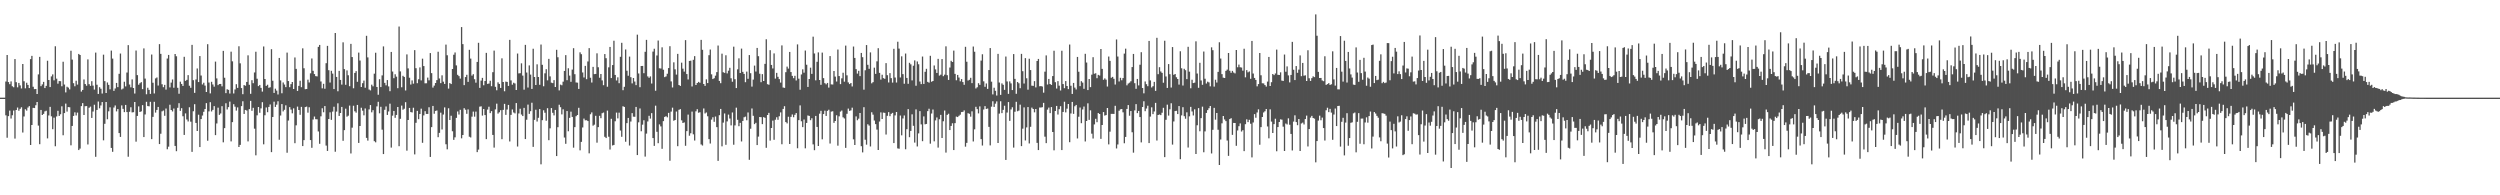 <svg xmlns="http://www.w3.org/2000/svg" width="1920" height="150"><path fill="#4f4f4f" d="M0 75.018h1v1H0zM1 75.018h1v1H1zM2 75.018h1v1H2zM3 75.018h1v1H3zM4 62.599h1v25.965H4zM5 42.236h1v63.566H5zM6 63.036h1v26.141H6zM7 64.675h1v20.272H7zM8 62.533h1v28.521H8zM9 66.27h1v22.277H9zM10 67.021h1v17.871H10zM11 45.344h1v61.087H11zM12 63.126h1v21.378H12zM13 67.09h1v15.512H13zM14 63.709h1v21.36H14zM15 65.582h1v17.974H15zM16 67.916h1v14.486H16zM17 49.159h1v52.63H17zM18 62.418h1v27.02H18zM19 67.857h1v16.043H19zM20 63.56h1v21.371H20zM21 65.208h1v17.386H21zM22 67.639h1v13.896H22zM23 45.438h1v65.924H23zM24 42.913h1v53.087H24zM25 66.623h1v16.219H25zM26 68.433h1v14.559H26zM27 68.34h1v12.525H27zM28 72.212h1v6.109H28zM29 57.156h1v39.309H29zM30 43.689h1v67.036H30zM31 66.129h1v18.309H31zM32 64.831h1v23.481H32zM33 62.881h1v24.589H33zM34 67.646h1v17.908H34zM35 65.948h1v19.096H35zM36 46.644h1v59.632H36zM37 61.455h1v27.205H37zM38 66.879h1v15.205H38zM39 58.656h1v30.707H39zM40 57.127h1v42.108H40zM41 61.7h1v28.675H41zM42 35.543h1v76.791H42zM43 60.427h1v29.004H43zM44 64.279h1v20.799H44zM45 62.251h1v26.782H45zM46 62.345h1v25.413H46zM47 66.25h1v15.434H47zM48 47.436h1v56.443H48zM49 64.909h1v21.93H49zM50 70.983h1v8.576H50zM51 66.63h1v19.089H51zM52 67.257h1v14.971H52zM53 68.66h1v13.735H53zM54 38.951h1v72.655H54zM55 45.756h1v50.954H55zM56 63.888h1v25.159H56zM57 66.241h1v20.014H57zM58 62.02h1v26.67H58zM59 64.993h1v21.497H59zM60 41.421h1v73.816H60zM61 42.233h1v71.888H61zM62 70.347h1v11.147H62zM63 69.061h1v10.156H63zM64 61.054h1v27.246H64zM65 64.581h1v16.956H65zM66 65.824h1v15.624H66zM67 45.618h1v65.322H67zM68 64.652h1v18.1H68zM69 65.959h1v15.926H69zM70 62.352h1v28.238H70zM71 65.751h1v19.902H71zM72 68.827h1v11.614H72zM73 40.416h1v80.002H73zM74 65.094h1v19.345H74zM75 72.13h1v5.873H75zM76 66.98h1v16.214H76zM77 68.14h1v12.838H77zM78 71.855h1v6.516H78zM79 41.995h1v65.761H79zM80 62.315h1v32.744H80zM81 71.427h1v6.926H81zM82 63.343h1v28.258H82zM83 65.165h1v20.316H83zM84 68.582h1v13.868H84zM85 38.844h1v74.749H85zM86 44.994h1v71.6H86zM87 69.761h1v12.847H87zM88 67.964h1v13.058H88zM89 63.696h1v21.879H89zM90 66.93h1v16.819H90zM91 56.669h1v45.535H91zM92 41.132h1v64.031H92zM93 68.715h1v12.227H93zM94 67.999h1v15.621H94zM95 62.757h1v23.358H95zM96 66.367h1v14.234H96zM97 55.703h1v30.341H97zM98 34.678h1v85.708H98zM99 64.927h1v20.911H99zM100 67.069h1v15.292H100zM101 60.97h1v25.335H101zM102 67.598h1v18.567H102zM103 71.846h1v6.489H103zM104 38.784h1v70.034H104zM105 57.687h1v31.332H105zM106 65.094h1v16.642H106zM107 63.876h1v22.131H107zM108 63.071h1v22.456H108zM109 68.449h1v12.314H109zM110 37.15h1v68.121H110zM111 60.377h1v27.542H111zM112 72.416h1v5.772H112zM113 67.376h1v14.106H113zM114 69.024h1v12.621H114zM115 72.068h1v6.127H115zM116 41.908h1v64.946H116zM117 63.554h1v26.212H117zM118 71.796h1v6.377H118zM119 60.191h1v26.308H119zM120 59.502h1v24.948H120zM121 65.712h1v16.434H121zM122 33.886h1v76.736H122zM123 41.357h1v61.334H123zM124 64.716h1v20.806H124zM125 66.975h1v17.935H125zM126 65.172h1v23.738H126zM127 68.811h1v14.548H127zM128 44.959h1v69.698H128zM129 42.204h1v70.453H129zM130 67.142h1v13.31H130zM131 63.462h1v21.016H131zM132 61.011h1v24.582H132zM133 67.387h1v15.949H133zM134 41.455h1v70.604H134zM135 43.233h1v72.907H135zM136 67.419h1v15.383H136zM137 71.967h1v7.308H137zM138 62.711h1v22.44H138zM139 64.451h1v18.666H139zM140 65.998h1v23.303H140zM141 43.641h1v59.979H141zM142 62.121h1v24.948H142zM143 61.345h1v30.412H143zM144 57.685h1v35.621H144zM145 65.854h1v16.548H145zM146 67.433h1v25.988H146zM147 34.463h1v82.184H147zM148 61.617h1v23.825H148zM149 71.324h1v8.718H149zM150 61.02h1v33.41H150zM151 52.579h1v48.029H151zM152 63.05h1v25.04H152zM153 43.073h1v69.897H153zM154 57.994h1v33.429H154zM155 64.854h1v23.877H155zM156 63.565h1v22.307H156zM157 65.726h1v18.004H157zM158 70.667h1v8.531H158zM159 33.934h1v74.152H159zM160 63.368h1v22.204H160zM161 71.711h1v6.761H161zM162 62.812h1v22.795H162zM163 64.893h1v19.485H163zM164 66.557h1v14.935H164zM165 47.292h1v56.512H165zM166 60.217h1v34.587H166zM167 65.366h1v17.32H167zM168 64.52h1v23.701H168zM169 64.478h1v22.646H169zM170 66.293h1v15.244H170zM171 39.091h1v70.245H171zM172 59.704h1v38.716H172zM173 71.51h1v7.778H173zM174 68.559h1v15.502H174zM175 69.033h1v13.243H175zM176 71.812h1v6.235H176zM177 39.686h1v68.894H177zM178 47.102h1v46.72H178zM179 71.796h1v8.228H179zM180 68.699h1v13.241H180zM181 64.668h1v20.254H181zM182 67.458h1v15.024H182zM183 35.527h1v77.356H183zM184 48.649h1v62.612H184zM185 67.621h1v13.866H185zM186 72.352h1v5.427H186zM187 65.353h1v22.138H187zM188 65.865h1v18.54H188zM189 62.945h1v21.955H189zM190 42.494h1v66.107H190zM191 65.133h1v18.702H191zM192 72.061h1v5.388H192zM193 61.608h1v23.486H193zM194 63.881h1v18.913H194zM195 55.664h1v43.168H195zM196 39.729h1v79.556H196zM197 60.457h1v28.121H197zM198 66.131h1v16.061H198zM199 65.252h1v21.353H199zM200 67.467h1v15.772H200zM201 70.354h1v8.135H201zM202 35.69h1v75.168H202zM203 60.656h1v27.846H203zM204 65.943h1v16.603H204zM205 65.076h1v21.085H205zM206 67.413h1v14.713H206zM207 67.037h1v13.195H207zM208 37.791h1v79.055H208zM209 61.995h1v27.874H209zM210 71.384h1v6.677H210zM211 68.122h1v14.017H211zM212 69.562h1v10.799H212zM213 72.54h1v5.207H213zM214 44.472h1v62.845H214zM215 61.736h1v27.013H215zM216 71.649h1v8.297H216zM217 63.338h1v22.209H217zM218 64.922h1v19.4H218zM219 66.893h1v14.024H219zM220 40.375h1v76.931H220zM221 62.244h1v30.33H221zM222 66.966h1v15.31H222zM223 64.629h1v19.547H223zM224 62.997h1v24.04H224zM225 68.335h1v14.846H225zM226 44.112h1v65.873H226zM227 52.888h1v43.349H227zM228 69.818h1v12.046H228zM229 65.964h1v18.537H229zM230 62.029h1v26.132H230zM231 66.982h1v15.09H231zM232 37.111h1v75.09H232zM233 52.435h1v55.2H233zM234 68.484h1v13.733H234zM235 68.342h1v13.534H235zM236 61.176h1v25.354H236zM237 63.309h1v19.057H237zM238 56.326h1v51.25H238zM239 44.893h1v68.636H239zM240 54.353h1v37.464H240zM241 56.902h1v32.575H241zM242 58.486h1v33.053H242zM243 58.651h1v32.985H243zM244 36.017h1v64.971H244zM245 34.502h1v75.921H245zM246 62.549h1v26.809H246zM247 67.854h1v15.303H247zM248 64.348h1v21.877H248zM249 68.17h1v13.314H249zM250 48.548h1v63.248H250zM251 35.204h1v80.726H251zM252 53.904h1v37.478H252zM253 63.38h1v22.895H253zM254 54.371h1v37.674H254zM255 56.536h1v29.194H255zM256 68.397h1v13.55H256zM257 25.349h1v91.197H257zM258 59.081h1v26.638H258zM259 70.093h1v9.277H259zM260 54.417h1v34.628H260zM261 61.414h1v25.383H261zM262 64.993h1v17.148H262zM263 32.52h1v75.63H263zM264 53.103h1v46.841H264zM265 65.131h1v18.315H265zM266 54.087h1v35.507H266zM267 57.793h1v31.03H267zM268 66.225h1v14.871H268zM269 33.689h1v84.163H269zM270 43.806h1v54.264H270zM271 67.783h1v13.433H271zM272 56.005h1v29.473H272zM273 54.623h1v31.881H273zM274 62.837h1v17.775H274zM275 40.418h1v69.332H275zM276 46.477h1v50.288H276zM277 66.792h1v15.937H277zM278 63.872h1v21.108H278zM279 61.901h1v26.695H279zM280 67.397h1v15.928H280zM281 27.516h1v78.354H281zM282 44.057h1v63.903H282zM283 68.745h1v15.283H283zM284 69.415h1v11.3H284zM285 65.044h1v21.236H285zM286 66.314h1v18.297H286zM287 56.598h1v51.868H287zM288 40.475h1v68.86H288zM289 66.836h1v14.88H289zM290 72.743h1v5.457H290zM291 60.809h1v26.219H291zM292 66.852h1v15.196H292zM293 57.903h1v41.66H293zM294 35.625h1v82.705H294zM295 63.663h1v20.659H295zM296 65.547h1v16.23H296zM297 61.512h1v26.761H297zM298 66.339h1v19.254H298zM299 70.024h1v9.579H299zM300 39.876h1v73.504H300zM301 54.932h1v33.912H301zM302 60.068h1v25.154H302zM303 57.019h1v33.447H303zM304 58.884h1v29.398H304zM305 67.76h1v14.429H305zM306 20.384h1v91.886H306zM307 54.852h1v36.372H307zM308 67.037h1v14.056H308zM309 58.221h1v26.036H309zM310 59.081h1v24.44H310zM311 69.486h1v9.025H311zM312 41.801h1v73.914H312zM313 52.522h1v39.631H313zM314 59.724h1v23.177H314zM315 64.902h1v21.176H315zM316 61.743h1v24.626H316zM317 64.249h1v18.476H317zM318 38.482h1v80.117H318zM319 52.368h1v41.95H319zM320 63.874h1v21.291H320zM321 60.878h1v30.689H321zM322 51.785h1v35.763H322zM323 61.771h1v21.701H323zM324 45.062h1v64.617H324zM325 50.729h1v37.88H325zM326 64.005h1v21.382H326zM327 63.927h1v23.555H327zM328 59.601h1v27.922H328zM329 61.693h1v20.712H329zM330 40.736h1v79.783H330zM331 56.181h1v41.442H331zM332 67.271h1v14.108H332zM333 65.76h1v21.575H333zM334 63.732h1v21.458H334zM335 61.555h1v23.303H335zM336 39.743h1v65.637H336zM337 60.285h1v41.747H337zM338 63.835h1v22.687H338zM339 57.868h1v41.547H339zM340 62.707h1v25.258H340zM341 64.458h1v18.048H341zM342 34.259h1v76.516H342zM343 42.462h1v72.248H343zM344 68.056h1v15.106H344zM345 63.778h1v28.402H345zM346 64.556h1v24.351H346zM347 52.982h1v47.844H347zM348 42.018h1v65.379H348zM349 40.306h1v65.18H349zM350 50.212h1v40.316H350zM351 57.433h1v28.187H351zM352 58.461h1v29.487H352zM353 60.386h1v23.937H353zM354 20.787h1v85.443H354zM355 33.904h1v69.778H355zM356 65.387h1v17.732H356zM357 59.166h1v25.109H357zM358 57.424h1v29.972H358zM359 62.872h1v21.142H359zM360 38.253h1v66.757H360zM361 45.03h1v60.556H361zM362 58.06h1v31.552H362zM363 56.964h1v28.768H363zM364 60.805h1v28.789H364zM365 63.487h1v22.238H365zM366 47.562h1v69.295H366zM367 32.888h1v82.019H367zM368 67.486h1v14.456H368zM369 61.917h1v19.739H369zM370 59.821h1v28.959H370zM371 65.474h1v18.263H371zM372 62.217h1v26.173H372zM373 40.627h1v66.219H373zM374 64.391h1v19.778H374zM375 64.135h1v17.812H375zM376 62.011h1v24.868H376zM377 66.193h1v19.142H377zM378 55.424h1v48.219H378zM379 38.844h1v74.509H379zM380 66.669h1v17.324H380zM381 69.347h1v10.252H381zM382 63.226h1v24.022H382zM383 64.437h1v21.806H383zM384 67.532h1v17.095H384zM385 44.82h1v62.081H385zM386 62.965h1v21.435H386zM387 70.093h1v9.666H387zM388 62.663h1v25.569H388zM389 62.926h1v21.181H389zM390 65.996h1v14.614H390zM391 30.636h1v78.027H391zM392 61.732h1v26.466H392zM393 65.025h1v19.062H393zM394 63.556h1v22.818H394zM395 64.101h1v22.998H395zM396 69.125h1v10.027H396zM397 41.116h1v71.403H397zM398 56.348h1v30.817H398zM399 56.223h1v27.265H399zM400 48.653h1v39.313H400zM401 58.086h1v31.044H401zM402 68.843h1v14.015H402zM403 34.472h1v72.318H403zM404 55.726h1v36.244H404zM405 67.229h1v13.12H405zM406 50.208h1v37.249H406zM407 57.287h1v28.121H407zM408 68.289h1v10.629H408zM409 37.411h1v75.36H409zM410 59.134h1v32.902H410zM411 65.277h1v19.004H411zM412 49.432h1v43.907H412zM413 59.157h1v31.302H413zM414 65.149h1v18.624H414zM415 34.188h1v92.001H415zM416 49.782h1v42.511H416zM417 66.261h1v18.428H417zM418 56.312h1v30.256H418zM419 53.126h1v39.606H419zM420 61.704h1v21.414H420zM421 45.22h1v62.472H421zM422 58.69h1v39.874H422zM423 63.467h1v19.526H423zM424 63.824h1v22.813H424zM425 61.562h1v27.052H425zM426 66.817h1v17.633H426zM427 38.255h1v81.605H427zM428 43.991h1v53.717H428zM429 69.408h1v11.041H429zM430 64.977h1v17.333H430zM431 65.497h1v22.387H431zM432 62.707h1v21.268H432zM433 54.472h1v51.179H433zM434 42.35h1v68.089H434zM435 61.572h1v23.751H435zM436 52.437h1v48.393H436zM437 58.063h1v32.454H437zM438 62.828h1v22.907H438zM439 53.467h1v36.319H439zM440 37.033h1v76.393H440zM441 57.001h1v40.613H441zM442 63.354h1v25.896H442zM443 63.469h1v24.875H443zM444 68.287h1v14.507H444zM445 40.176h1v75.276H445zM446 41.608h1v67.37H446zM447 55.662h1v42.243H447zM448 59.516h1v31.552H448zM449 50.565h1v41.854H449zM450 60.809h1v31.518H450zM451 47.209h1v45.77H451zM452 36.976h1v80.781H452zM453 59.679h1v28.091H453zM454 63.389h1v22.943H454zM455 51.352h1v45.143H455zM456 56.932h1v38.81H456zM457 56.79h1v32.122H457zM458 40.968h1v68.606H458zM459 51.652h1v45.994H459zM460 59.711h1v29.217H460zM461 56.822h1v33.944H461zM462 61.723h1v25.216H462zM463 65.414h1v21.028H463zM464 41.51h1v63.552H464zM465 44.698h1v61.36H465zM466 66.628h1v18.313H466zM467 51.73h1v53.298H467zM468 36.024h1v78.828H468zM469 59.962h1v31.293H469zM470 49.995h1v61.721H470zM471 31.297h1v80.016H471zM472 57.564h1v35.562H472zM473 61.819h1v24.662H473zM474 59.388h1v31.538H474zM475 63.897h1v22.616H475zM476 43.618h1v56.651H476zM477 32.87h1v72.177H477zM478 69.292h1v12.305H478zM479 66.669h1v15.459H479zM480 37.965h1v70.906H480zM481 54.3h1v40.282H481zM482 58.145h1v32.433H482zM483 43.494h1v68.274H483zM484 59.296h1v34.051H484zM485 64.025h1v22.847H485zM486 59.901h1v29.705H486zM487 62.634h1v27.061H487zM488 65.38h1v16.752H488zM489 26.633h1v92.474H489zM490 56.442h1v37.512H490zM491 66.982h1v16.299H491zM492 50.697h1v50.108H492zM493 50.629h1v45.109H493zM494 56.2h1v36.162H494zM495 39.764h1v80.49H495zM496 30.627h1v71.964H496zM497 58.678h1v34.617H497zM498 59.766h1v29.16H498zM499 58.694h1v32.378H499zM500 64.135h1v22.763H500zM501 39.61h1v66.45H501zM502 37.431h1v74.58H502zM503 69.706h1v11.433H503zM504 42.62h1v58.608H504zM505 31.119h1v78.865H505zM506 52.446h1v43.104H506zM507 52.657h1v44.434H507zM508 36.367h1v77.901H508zM509 53.579h1v39.464H509zM510 59.23h1v30.558H510zM511 58.651h1v30.602H511zM512 56.609h1v33.525H512zM513 52.261h1v34.445H513zM514 35.472h1v87.968H514zM515 62.501h1v23.207H515zM516 67.17h1v15.509H516zM517 47.852h1v44.859H517zM518 53.256h1v38.913H518zM519 57.273h1v28.366H519zM520 41.386h1v70.918H520zM521 65.305h1v19.034H521zM522 66.003h1v17.812H522zM523 48.141h1v44.262H523zM524 52.757h1v41.682H524zM525 54.977h1v39.023H525zM526 30.826h1v81.124H526zM527 56.873h1v43.848H527zM528 61.018h1v26.995H528zM529 46.799h1v57.42H529zM530 46.609h1v55.743H530zM531 66.385h1v19.329H531zM532 45.932h1v57.219H532zM533 43.085h1v64.857H533zM534 65.266h1v20.227H534zM535 63.748h1v20.101H535zM536 62.867h1v23.69H536zM537 63.515h1v22.726H537zM538 30.631h1v80.304H538zM539 38.235h1v73.52H539zM540 64.533h1v18.769H540zM541 65.923h1v21.211H541zM542 60.912h1v25.484H542zM543 63.789h1v25.507H543zM544 42.412h1v64.461H544zM545 38.04h1v72.177H545zM546 57.092h1v34.736H546zM547 60.709h1v29.364H547zM548 60.07h1v33.472H548zM549 58.088h1v31.435H549zM550 55.419h1v42.225H550zM551 34.959h1v88.579H551zM552 62.153h1v26.329H552zM553 63.915h1v19.737H553zM554 41.203h1v71.174H554zM555 55.488h1v38.693H555zM556 55.987h1v31.169H556zM557 42.453h1v68.764H557zM558 56.39h1v36.823H558zM559 54.252h1v33.776H559zM560 52.084h1v38.924H560zM561 60.12h1v36.162H561zM562 62.748h1v23.619H562zM563 35.838h1v75.322H563zM564 60.828h1v35.468H564zM565 67.644h1v15.07H565zM566 53.231h1v38.778H566zM567 44.804h1v52.115H567zM568 56.069h1v38.311H568zM569 37.337h1v71.302H569zM570 55.186h1v37.688H570zM571 56.802h1v33.241H571zM572 63.119h1v26.448H572zM573 54.991h1v37.384H573zM574 60.528h1v25.855H574zM575 42.284h1v80.435H575zM576 56.202h1v42.653H576zM577 66.495h1v16.8H577zM578 61.141h1v27.778H578zM579 50.391h1v44.93H579zM580 54.955h1v39.377H580zM581 36.79h1v74.626H581zM582 43.181h1v61.712H582zM583 56.646h1v33.186H583zM584 63.105h1v26.903H584zM585 56.946h1v38.382H585zM586 62.183h1v27.775H586zM587 49.059h1v41.41H587zM588 30.153h1v83.371H588zM589 64.671h1v23.628H589zM590 65.099h1v21.582H590zM591 38.551h1v69.407H591zM592 49.88h1v48.448H592zM593 52.602h1v39.998H593zM594 41.034h1v66.331H594zM595 60.368h1v31.572H595zM596 55.968h1v34.076H596zM597 58.976h1v33.017H597zM598 60.786h1v28.503H598zM599 63.451h1v22.895H599zM600 34.854h1v75.921H600zM601 67.218h1v16.425H601zM602 67.481h1v14.079H602zM603 55.442h1v38.281H603zM604 51.157h1v43.628H604zM605 52.695h1v36.937H605zM606 39.903h1v70.698H606zM607 55.353h1v34.42H607zM608 58.282h1v29.606H608zM609 60.075h1v29.979H609zM610 58.205h1v29.977H610zM611 61.794h1v25.031H611zM612 34.108h1v79.746H612zM613 60.4h1v31.847H613zM614 68.925h1v12.046H614zM615 57.193h1v35.965H615zM616 53.236h1v44.381H616zM617 55.792h1v36.008H617zM618 38.802h1v75.134H618zM619 49.699h1v44.704H619zM620 66.79h1v21.893H620zM621 60.686h1v28.363H621zM622 51.984h1v40.348H622zM623 56.754h1v34.07H623zM624 28.139h1v82.735H624zM625 41.052h1v74.326H625zM626 61.713h1v27.32H626zM627 47.449h1v50.053H627zM628 40.237h1v71.879H628zM629 61.443h1v25.857H629zM630 65.117h1v19.984H630zM631 40.377h1v66.638H631zM632 60.004h1v27.594H632zM633 63.824h1v21.183H633zM634 64.755h1v24.262H634zM635 63.682h1v21.46H635zM636 67.303h1v16.954H636zM637 43.037h1v67.173H637zM638 64.822h1v20.886H638zM639 64.927h1v20.526H639zM640 54.533h1v39.803H640zM641 58.852h1v34.074H641zM642 62.631h1v25.873H642zM643 38.024h1v73.841H643zM644 58.413h1v30.92H644zM645 64.616h1v21.099H645zM646 60.146h1v24.72H646zM647 55.859h1v34.241H647zM648 62.73h1v28.235H648zM649 35.028h1v78.549H649zM650 57.859h1v29.524H650zM651 63.263h1v20.14H651zM652 64.556h1v20.591H652zM653 63.723h1v21.048H653zM654 66.408h1v16.285H654zM655 35.726h1v71.27H655zM656 44.508h1v66.869H656zM657 53.119h1v36.294H657zM658 56.502h1v35.885H658zM659 54.378h1v36.761H659zM660 58.466h1v28.306H660zM661 40.677h1v71.618H661zM662 43.909h1v73.15H662zM663 68.848h1v13.463H663zM664 53.986h1v53.349H664zM665 34.612h1v76.507H665zM666 49.766h1v45.679H666zM667 52.858h1v43.603H667zM668 40.265h1v72.209H668zM669 63.986h1v22.25H669zM670 63.087h1v24.958H670zM671 51.986h1v40.574H671zM672 56.724h1v38.618H672zM673 47.124h1v52.419H673zM674 37.017h1v78.176H674zM675 55.959h1v37.393H675zM676 61.114h1v25.196H676zM677 57.413h1v33.98H677zM678 59.983h1v26.477H678zM679 60.503h1v26.2H679zM680 48.509h1v54.802H680zM681 57.733h1v31.181H681zM682 63.309h1v22.829H682zM683 56.188h1v33.049H683zM684 60.006h1v27.418H684zM685 63.437h1v23.262H685zM686 37.466h1v72.431H686zM687 59.55h1v29.057H687zM688 63.373h1v22.648H688zM689 32.027h1v81.918H689zM690 37.347h1v76.86H690zM691 59.491h1v29.217H691zM692 43.252h1v60.682H692zM693 56.939h1v34.024H693zM694 64.327h1v24.367H694zM695 41.105h1v73.532H695zM696 59.834h1v39.371H696zM697 64.341h1v19.494H697zM698 48.235h1v57.112H698zM699 49.418h1v51.14H699zM700 61.739h1v26.081H700zM701 50.494h1v46.107H701zM702 46.404h1v63.113H702zM703 65.856h1v18.176H703zM704 47.207h1v65.283H704zM705 49.365h1v53.108H705zM706 62.643h1v22.715H706zM707 64.639h1v30.897H707zM708 43.419h1v65.026H708zM709 64.478h1v24.9H709zM710 55.154h1v40.318H710zM711 52.819h1v42.387H711zM712 62.883h1v22.465H712zM713 63.467h1v20.027H713zM714 42.865h1v67.485H714zM715 62.796h1v24.39H715zM716 62.196h1v21.913H716zM717 50.283h1v58.249H717zM718 53.297h1v39.187H718zM719 56.012h1v34.209H719zM720 45.216h1v68.167H720zM721 58.067h1v33.511H721zM722 57.367h1v30.867H722zM723 45.353h1v60.632H723zM724 58.541h1v34.596H724zM725 57.326h1v27.578H725zM726 35.573h1v81.616H726zM727 57.754h1v30.449H727zM728 61.402h1v25.953H728zM729 51.883h1v47.99H729zM730 46.706h1v50.011H730zM731 47.614h1v47.05H731zM732 38.866h1v76.395H732zM733 56.719h1v37.855H733zM734 61.647h1v27.915H734zM735 57.525h1v32.376H735zM736 59.557h1v29.364H736zM737 62.46h1v25.587H737zM738 60.743h1v25.335H738zM739 63.043h1v22.868H739zM740 65.11h1v19.689H740zM741 35.925h1v76.72H741zM742 47.429h1v62.3H742zM743 61.839h1v25.097H743zM744 61.269h1v26.152H744zM745 59.775h1v29.826H745zM746 63.831h1v21.669H746zM747 35.735h1v72.9H747zM748 39.725h1v59.613H748zM749 67.925h1v14.115H749zM750 67.001h1v16.791H750zM751 63.922h1v23.191H751zM752 65.16h1v16.544H752zM753 46.52h1v60.33H753zM754 41.7h1v70.094H754zM755 62.466h1v21.673H755zM756 66.639h1v14.873H756zM757 64.082h1v19.574H757zM758 68.243h1v15.122H758zM759 53.79h1v43.63H759zM760 36.896h1v74.752H760zM761 62.732h1v19.187H761zM762 72.498h1v5.26H762zM763 67.374h1v14.733H763zM764 69.74h1v9.867H764zM765 73.354h1v4.525H765zM766 41.352h1v68.478H766zM767 63.398h1v23.834H767zM768 72.865h1v4.896H768zM769 64.062h1v22.808H769zM770 65.126h1v19.233H770zM771 69.031h1v12.193H771zM772 43.396h1v79.421H772zM773 62.567h1v23.843H773zM774 72.105h1v6.301H774zM775 62.492h1v30.337H775zM776 64.075h1v19.984H776zM777 69.175h1v13.209H777zM778 41.505h1v71.849H778zM779 60.56h1v25.235H779zM780 72.029h1v6.139H780zM781 62.988h1v22.449H781zM782 63.927h1v21.007H782zM783 67.722h1v12.655H783zM784 41.366h1v70.874H784zM785 54.705h1v44.125H785zM786 64.165h1v18.32H786zM787 44.666h1v63.195H787zM788 60.109h1v37.711H788zM789 68.845h1v13.392H789zM790 45.108h1v65.065H790zM791 53.812h1v43.584H791zM792 65.815h1v16.807H792zM793 65.934h1v17.775H793zM794 62.297h1v23.964H794zM795 67.124h1v16.603H795zM796 46.857h1v62.879H796zM797 45.277h1v69.966H797zM798 66.259h1v16.301H798zM799 66.101h1v16.482H799zM800 66.474h1v15.869H800zM801 71.173h1v7.812H801zM802 55.055h1v49.899H802zM803 42.533h1v67.37H803zM804 64.931h1v19.245H804zM805 60.619h1v22.035H805zM806 64.524h1v22.337H806zM807 65.227h1v17.022H807zM808 58.431h1v42.955H808zM809 38.983h1v76.461H809zM810 63.153h1v22.097H810zM811 67.978h1v13.378H811zM812 62.331h1v25.617H812zM813 65.806h1v18.048H813zM814 69.468h1v12.076H814zM815 38.942h1v76.297H815zM816 64.574h1v21.389H816zM817 67.735h1v10.373H817zM818 62.251h1v24.097H818zM819 66.046h1v17.409H819zM820 68.447h1v11.426H820zM821 34.222h1v75.012H821zM822 65.849h1v21.282H822zM823 72.148h1v6.125H823zM824 63.675h1v23.777H824zM825 67.294h1v14.335H825zM826 68.708h1v11.875H826zM827 43.746h1v62.609H827zM828 55.08h1v34.584H828zM829 66.151h1v16.418H829zM830 62.375h1v32.252H830zM831 63.416h1v20.639H831zM832 68.195h1v13.596H832zM833 41.32h1v67.313H833zM834 48.04h1v44.88H834zM835 69.154h1v10.206H835zM836 60.677h1v31.366H836zM837 66.92h1v17.826H837zM838 57.36h1v45.319H838zM839 43.918h1v62.486H839zM840 56.618h1v38.945H840zM841 56.268h1v34.987H841zM842 60.049h1v33.806H842zM843 57.52h1v29.32H843zM844 58.008h1v29.526H844zM845 37.626h1v69.043H845zM846 52.895h1v43.092H846zM847 61.292h1v24.77H847zM848 60.217h1v28.59H848zM849 61.166h1v27.203H849zM850 66.44h1v16.514H850zM851 43.442h1v67.478H851zM852 46.726h1v54.372H852zM853 59.699h1v27.741H853zM854 59.022h1v28.421H854zM855 60.505h1v26.986H855zM856 64.918h1v16.331H856zM857 30.325h1v83.676H857zM858 43.419h1v67.512H858zM859 62.585h1v22.456H859zM860 59.763h1v24.193H860zM861 61.668h1v22.039H861zM862 59.944h1v26.335H862zM863 41.171h1v68.842H863zM864 37.372h1v67.8H864zM865 65.511h1v18.153H865zM866 64.14h1v16.571H866zM867 63.501h1v25.393H867zM868 62.395h1v22.879H868zM869 51.503h1v50.055H869zM870 41.414h1v75.844H870zM871 63.92h1v20.883H871zM872 68.198h1v11.76H872zM873 60.635h1v26.249H873zM874 65.584h1v19.593H874zM875 49.695h1v40.197H875zM876 40.102h1v69.236H876zM877 67.603h1v14.562H877zM878 71.677h1v6.077H878zM879 62.553h1v22.852H879zM880 64.652h1v18.693H880zM881 66.209h1v14.997H881zM882 31.412h1v78.48H882zM883 61.748h1v27.803H883zM884 67.156h1v15.271H884zM885 66.195h1v21.437H885zM886 62.888h1v22.699H886zM887 69.784h1v9.21H887zM888 29.027h1v78.917H888zM889 57.01h1v31.314H889zM890 51.633h1v36.267H890zM891 54.904h1v33.534H891zM892 55.984h1v30.597H892zM893 63.563h1v19.226H893zM894 31.3h1v89.377H894zM895 58.715h1v33.287H895zM896 67.554h1v12.838H896zM897 49.187h1v39.611H897zM898 56.973h1v26.979H898zM899 67.243h1v12.078H899zM900 36.124h1v74.939H900zM901 57.424h1v35.887H901zM902 56.829h1v28.459H902zM903 59.34h1v25.772H903zM904 60.654h1v26.944H904zM905 64.966h1v16.484H905zM906 39.347h1v82.925H906zM907 52.423h1v36.207H907zM908 65.696h1v16.617H908zM909 52.844h1v36.416H909zM910 53.936h1v37.256H910zM911 60.768h1v25.502H911zM912 35.955h1v77.347H912zM913 55.03h1v34.333H913zM914 67.809h1v14.289H914zM915 61.212h1v24.383H915zM916 63.783h1v24.891H916zM917 63.512h1v20.437H917zM918 31.737h1v86.519H918zM919 56.483h1v39.744H919zM920 67.408h1v15.615H920zM921 48.241h1v52.584H921zM922 61.803h1v28.922H922zM923 65.142h1v16.791H923zM924 39.581h1v77.366H924zM925 60.491h1v40.437H925zM926 64.146h1v22.564H926zM927 62.704h1v21.886H927zM928 63.288h1v19.881H928zM929 66.296h1v15.111H929zM930 36.342h1v81.531H930zM931 38.562h1v61.131H931zM932 66.513h1v16.326H932zM933 61.219h1v30.675H933zM934 63.359h1v23.449H934zM935 55.174h1v44.454H935zM936 32.471h1v94.262H936zM937 44.943h1v62.213H937zM938 56.95h1v37.746H938zM939 59.665h1v29.4H939zM940 59.917h1v31.852H940zM941 54.449h1v38.563H941zM942 53.474h1v54.473H942zM943 40.702h1v78.991H943zM944 54.321h1v37.114H944zM945 55.918h1v34.875H945zM946 54.403h1v49.176H946zM947 55.73h1v38.67H947zM948 56.362h1v38.114H948zM949 38.402h1v73.573H949zM950 51.665h1v48.526H950zM951 49.628h1v47.304H951zM952 51.67h1v43.097H952zM953 51.849h1v49.183H953zM954 54.277h1v45.734H954zM955 37.438h1v78.629H955zM956 59.379h1v35.995H956zM957 53.87h1v37.757H957zM958 55.527h1v38.254H958zM959 54.886h1v37.1H959zM960 60.512h1v34.523H960zM961 31.451h1v89.455H961zM962 56.493h1v37.537H962zM963 59.848h1v27.803H963zM964 61.388h1v29.055H964zM965 66.321h1v20.069H965zM966 64.574h1v19.382H966zM967 40.709h1v70.439H967zM968 57.827h1v39.822H968zM969 63.97h1v25.864H969zM970 64.043h1v22.316H970zM971 65.332h1v20.114H971zM972 66.513h1v17.178H972zM973 62.675h1v34.425H973zM974 43.7h1v62.515H974zM975 66.058h1v17.919H975zM976 63.121h1v30.291H976zM977 56.811h1v45.313H977zM978 57.678h1v37.672H978zM979 56.408h1v34.8H979zM980 38.074h1v78.087H980zM981 57.433h1v40.163H981zM982 57.614h1v36.072H982zM983 55.552h1v36.088H983zM984 61.903h1v29.993H984zM985 62.137h1v35.129H985zM986 41.858h1v74.104H986zM987 55.09h1v39.776H987zM988 51.018h1v44.571H988zM989 57.887h1v32.975H989zM990 63.286h1v32.488H990zM991 57.525h1v45.356H991zM992 32.14h1v83.415H992zM993 53.54h1v39.844H993zM994 61.514h1v27.036H994zM995 50.723h1v43.014H995zM996 55.888h1v40.275H996zM997 53.469h1v37.924H997zM998 42.54h1v73.413H998zM999 58.534h1v36.265H999zM1000 48.347h1v45.791H1000zM1001 58.134h1v37.453H1001zM1002 57.834h1v33.589H1002zM1003 62.222h1v26.58H1003zM1004 38.594h1v73.909H1004zM1005 60.111h1v39.023H1005zM1006 62.16h1v28.176H1006zM1007 59.981h1v29.013H1007zM1008 58.633h1v32.016H1008zM1009 59.216h1v31.895H1009zM1010 11.053h1v113.644H1010zM1011 27.464h1v80.863H1011zM1012 55.199h1v37.4H1012zM1013 59.917h1v28.915H1013zM1014 59.873h1v32.493H1014zM1015 61.814h1v28.483H1015zM1016 62.347h1v35.986H1016zM1017 43.215h1v64.729H1017zM1018 65.176h1v19.533H1018zM1019 64.588h1v18.16H1019zM1020 63.837h1v22.296H1020zM1021 65.247h1v18.341H1021zM1022 64.696h1v21.783H1022zM1023 39.427h1v67.935H1023zM1024 60.988h1v26.999H1024zM1025 65.762h1v17.576H1025zM1026 52.194h1v44.614H1026zM1027 68.626h1v12.802H1027zM1028 68.655h1v12.609H1028zM1029 27.686h1v84.928H1029zM1030 55.048h1v38.505H1030zM1031 62.684h1v27.8H1031zM1032 31.3h1v88.038H1032zM1033 46.822h1v47.349H1033zM1034 63.377h1v23.568H1034zM1035 39.887h1v72.014H1035zM1036 52.597h1v53.449H1036zM1037 57.133h1v37.178H1037zM1038 59.594h1v34.351H1038zM1039 64.968h1v22.053H1039zM1040 65.208h1v21.202H1040zM1041 36.411h1v80.579H1041zM1042 55.689h1v37.871H1042zM1043 62.807h1v24.067H1043zM1044 45.98h1v64.408H1044zM1045 56.158h1v34.903H1045zM1046 61.23h1v29.808H1046zM1047 44.403h1v66.381H1047zM1048 54.991h1v39.046H1048zM1049 65.836h1v24.253H1049zM1050 59.541h1v34.649H1050zM1051 60.402h1v28.753H1051zM1052 66.614h1v19.068H1052zM1053 34.623h1v79.423H1053zM1054 34.261h1v70.65H1054zM1055 63.812h1v22.259H1055zM1056 58.317h1v28.869H1056zM1057 61.56h1v27.443H1057zM1058 61.21h1v29.187H1058zM1059 46.699h1v58.805H1059zM1060 41.723h1v66.786H1060zM1061 63.908h1v23.017H1061zM1062 62.876h1v24.271H1062zM1063 63.844h1v23.607H1063zM1064 63.375h1v25.448H1064zM1065 33.064h1v77.201H1065zM1066 33.144h1v87.837H1066zM1067 61.626h1v31.742H1067zM1068 46.948h1v53.01H1068zM1069 43.581h1v70.382H1069zM1070 56.383h1v38.698H1070zM1071 36.829h1v64.065H1071zM1072 39.704h1v72.859H1072zM1073 56.884h1v32.444H1073zM1074 54.765h1v39.279H1074zM1075 56.914h1v36.471H1075zM1076 60.741h1v27.794H1076zM1077 50.308h1v68.819H1077zM1078 32.222h1v86.258H1078zM1079 55.643h1v35.807H1079zM1080 52.512h1v36.821H1080zM1081 52.732h1v47.725H1081zM1082 58.555h1v33.669H1082zM1083 55.573h1v33.875H1083zM1084 43.49h1v67.231H1084zM1085 62.688h1v24.319H1085zM1086 62.439h1v24.857H1086zM1087 64.842h1v23.22H1087zM1088 59.96h1v27.906H1088zM1089 54.147h1v49.655H1089zM1090 27.258h1v91.426H1090zM1091 53.78h1v41.662H1091zM1092 62.169h1v22.708H1092zM1093 46.731h1v62.023H1093zM1094 59.157h1v37.242H1094zM1095 63.572h1v24.079H1095zM1096 38.15h1v79.334H1096zM1097 61.739h1v32.385H1097zM1098 58.971h1v37.524H1098zM1099 56.033h1v37.505H1099zM1100 60.651h1v28.08H1100zM1101 65.437h1v20.098H1101zM1102 28.542h1v90.22H1102zM1103 54.753h1v42.028H1103zM1104 67.131h1v14.44H1104zM1105 55.845h1v42.948H1105zM1106 55.227h1v41.428H1106zM1107 65.856h1v16.159H1107zM1108 37.695h1v86.301H1108zM1109 50.441h1v43.525H1109zM1110 64.087h1v23.864H1110zM1111 58.388h1v33.088H1111zM1112 58.273h1v34.459H1112zM1113 66.385h1v17.796H1113zM1114 35.914h1v93.106H1114zM1115 51.503h1v50.707H1115zM1116 64.913h1v20.558H1116zM1117 37.461h1v73.186H1117zM1118 55.325h1v42.621H1118zM1119 62.723h1v23.408H1119zM1120 42.863h1v72.138H1120zM1121 54.906h1v35.962H1121zM1122 64.46h1v18.514H1122zM1123 52.176h1v49.865H1123zM1124 52.757h1v43.147H1124zM1125 55.708h1v37.917H1125zM1126 36.813h1v87.508H1126zM1127 56.534h1v54.056H1127zM1128 60.283h1v28.002H1128zM1129 57.777h1v35.024H1129zM1130 49.468h1v50.824H1130zM1131 47.797h1v46.143H1131zM1132 40.588h1v72.541H1132zM1133 43.526h1v50.371H1133zM1134 60.574h1v28.709H1134zM1135 60.617h1v31.293H1135zM1136 60.04h1v31.296H1136zM1137 65.156h1v19.098H1137zM1138 28.1h1v81.492H1138zM1139 53.096h1v42.607H1139zM1140 66.037h1v19.757H1140zM1141 56.85h1v31.875H1141zM1142 62.878h1v26.544H1142zM1143 60.091h1v33.145H1143zM1144 39.349h1v71.696H1144zM1145 38.953h1v61.659H1145zM1146 58.488h1v35.207H1146zM1147 62.098h1v30.167H1147zM1148 63.27h1v21.286H1148zM1149 65.554h1v17.311H1149zM1150 27.326h1v87.104H1150zM1151 31.606h1v83.426H1151zM1152 62.739h1v24.102H1152zM1153 33.636h1v73.277H1153zM1154 41.343h1v66.663H1154zM1155 52.842h1v39.817H1155zM1156 40.89h1v79.952H1156zM1157 52.565h1v51.829H1157zM1158 60.631h1v24.063H1158zM1159 61.308h1v28.247H1159zM1160 56.328h1v35.596H1160zM1161 59.129h1v26.789H1161zM1162 50.967h1v53.525H1162zM1163 32.359h1v92.239H1163zM1164 60.94h1v29.65H1164zM1165 61.498h1v25.193H1165zM1166 53.524h1v39.261H1166zM1167 60.031h1v29.684H1167zM1168 50.091h1v42.032H1168zM1169 41.162h1v68.661H1169zM1170 62.485h1v27.395H1170zM1171 64.799h1v22.813H1171zM1172 54.451h1v38.787H1172zM1173 61.42h1v27.455H1173zM1174 53.481h1v48.224H1174zM1175 33.369h1v84.401H1175zM1176 64.318h1v25.537H1176zM1177 62.837h1v25.699H1177zM1178 32.364h1v82.815H1178zM1179 60.844h1v32.575H1179zM1180 60.912h1v30.533H1180zM1181 42.199h1v72.861H1181zM1182 60.855h1v28.627H1182zM1183 59.64h1v33.392H1183zM1184 62.135h1v26.445H1184zM1185 60.434h1v28.457H1185zM1186 51.817h1v55.622H1186zM1187 30.125h1v87.281H1187zM1188 63.084h1v24.23H1188zM1189 62.938h1v25.278H1189zM1190 57.454h1v32.758H1190zM1191 56.39h1v34.754H1191zM1192 55.28h1v39.579H1192zM1193 39.043h1v68.521H1193zM1194 61.333h1v25.237H1194zM1195 67.083h1v16.732H1195zM1196 60.663h1v30.726H1196zM1197 60.13h1v26.672H1197zM1198 57.555h1v64.86H1198zM1199 31.025h1v76.905H1199zM1200 61.198h1v28.92H1200zM1201 60.448h1v32.289H1201zM1202 62.029h1v36.604H1202zM1203 57.001h1v35.173H1203zM1204 45.998h1v67.487H1204zM1205 37.862h1v76.182H1205zM1206 56.518h1v44.541H1206zM1207 63.032h1v26.894H1207zM1208 58.71h1v34.607H1208zM1209 51.565h1v46.638H1209zM1210 53.65h1v44.559H1210zM1211 41.281h1v66.475H1211zM1212 51.393h1v49.146H1212zM1213 57.486h1v33.845H1213zM1214 53.533h1v50.053H1214zM1215 55.092h1v43.683H1215zM1216 41.684h1v78.027H1216zM1217 49.354h1v47.617H1217zM1218 53.545h1v45.322H1218zM1219 53.812h1v46.995H1219zM1220 54.517h1v42.147H1220zM1221 45.868h1v49.782H1221zM1222 33.005h1v76.548H1222zM1223 39.725h1v58.736H1223zM1224 60.313h1v31.785H1224zM1225 53.922h1v47.748H1225zM1226 54.314h1v45.038H1226zM1227 56.026h1v36.562H1227zM1228 39.196h1v70.206H1228zM1229 54.945h1v40.764H1229zM1230 56.77h1v40.222H1230zM1231 60.171h1v33.41H1231zM1232 61.404h1v26.384H1232zM1233 61.173h1v26.507H1233zM1234 35.545h1v89.037H1234zM1235 52.242h1v49.822H1235zM1236 58.315h1v33.122H1236zM1237 59.177h1v31.007H1237zM1238 58.74h1v29.654H1238zM1239 57.749h1v29.918H1239zM1240 36.385h1v80.863H1240zM1241 55.025h1v48.654H1241zM1242 63.684h1v27.585H1242zM1243 54.52h1v38.544H1243zM1244 59.113h1v30.389H1244zM1245 58.896h1v36.038H1245zM1246 36.811h1v89.096H1246zM1247 36.271h1v66.564H1247zM1248 59.134h1v29.883H1248zM1249 41.931h1v62.408H1249zM1250 37.209h1v70.934H1250zM1251 64.091h1v23.497H1251zM1252 37.509h1v71.872H1252zM1253 34.682h1v78.968H1253zM1254 57.719h1v31.984H1254zM1255 58.839h1v34.628H1255zM1256 60.642h1v34.264H1256zM1257 62.045h1v26.951H1257zM1258 33.396h1v84.9H1258zM1259 45.38h1v60.353H1259zM1260 59.585h1v31.648H1260zM1261 54.321h1v39.501H1261zM1262 57.39h1v34.752H1262zM1263 59.779h1v30.318H1263zM1264 42.634h1v67.002H1264zM1265 48.175h1v49.071H1265zM1266 59.516h1v32.005H1266zM1267 59.83h1v27.416H1267zM1268 61.285h1v29.888H1268zM1269 52.025h1v49.595H1269zM1270 33.538h1v85.605H1270zM1271 51.476h1v44.875H1271zM1272 56.239h1v39.011H1272zM1273 54.417h1v35.45H1273zM1274 58.028h1v33.854H1274zM1275 61.83h1v26.331H1275zM1276 41.432h1v74.058H1276zM1277 59.715h1v31.9H1277zM1278 56.177h1v33.168H1278zM1279 52.608h1v48.018H1279zM1280 54.096h1v38.567H1280zM1281 61.695h1v26.736H1281zM1282 32.92h1v83.644H1282zM1283 51.398h1v47.084H1283zM1284 61.555h1v27.013H1284zM1285 56.68h1v32.888H1285zM1286 59.317h1v28.842H1286zM1287 56.927h1v40.005H1287zM1288 40.091h1v71.385H1288zM1289 55.856h1v32.293H1289zM1290 60.265h1v28.805H1290zM1291 58.667h1v33.82H1291zM1292 61.796h1v27.061H1292zM1293 65.41h1v18.233H1293zM1294 37.988h1v75.576H1294zM1295 47.715h1v48.302H1295zM1296 64.339h1v22.614H1296zM1297 55.444h1v41.234H1297zM1298 59.125h1v31.703H1298zM1299 51.906h1v44.685H1299zM1300 32.799h1v76.31H1300zM1301 47.381h1v56.633H1301zM1302 49.077h1v45.704H1302zM1303 60.59h1v33.479H1303zM1304 54.041h1v42.216H1304zM1305 58.479h1v36.828H1305zM1306 43.714h1v75.276H1306zM1307 51.576h1v52.266H1307zM1308 50.688h1v45.985H1308zM1309 56.261h1v38.485H1309zM1310 48.033h1v52.451H1310zM1311 58.09h1v32.325H1311zM1312 34.408h1v80.034H1312zM1313 49.864h1v53.04H1313zM1314 44.092h1v55.09H1314zM1315 50.587h1v49.068H1315zM1316 57.163h1v37.947H1316zM1317 43.817h1v64.832H1317zM1318 31.293h1v79.828H1318zM1319 43.732h1v55.976H1319zM1320 50.967h1v48.18H1320zM1321 49.743h1v51.247H1321zM1322 51.762h1v45.8H1322zM1323 41.217h1v73.575H1323zM1324 33.245h1v83.271H1324zM1325 49.29h1v49.405H1325zM1326 53.703h1v41.964H1326zM1327 53.041h1v44.12H1327zM1328 52.238h1v40.062H1328zM1329 43.359h1v54.795H1329zM1330 30.805h1v79.819H1330zM1331 59.122h1v30.03H1331zM1332 63.165h1v24.102H1332zM1333 46.655h1v46.718H1333zM1334 52.89h1v48.643H1334zM1335 52.359h1v41.44H1335zM1336 34.902h1v78.659H1336zM1337 55.055h1v48.286H1337zM1338 58.681h1v39.128H1338zM1339 56.536h1v34.532H1339zM1340 60.67h1v34.534H1340zM1341 57.232h1v33.289H1341zM1342 36.106h1v71.456H1342zM1343 54.192h1v49.107H1343zM1344 67.381h1v16.024H1344zM1345 45.781h1v53.021H1345zM1346 52.938h1v46.828H1346zM1347 52.911h1v46.207H1347zM1348 34.978h1v86.652H1348zM1349 51.329h1v50.044H1349zM1350 52.686h1v38.867H1350zM1351 58.356h1v32.657H1351zM1352 55.019h1v37.846H1352zM1353 61.354h1v29.874H1353zM1354 41.604h1v65.081H1354zM1355 30.89h1v83.744H1355zM1356 65.284h1v18.84H1356zM1357 60.141h1v25.962H1357zM1358 38.015h1v81.859H1358zM1359 52.89h1v38.107H1359zM1360 56.847h1v35.047H1360zM1361 39.544h1v72.529H1361zM1362 55.463h1v37.375H1362zM1363 58.427h1v31.238H1363zM1364 58.855h1v31.813H1364zM1365 58.456h1v30.952H1365zM1366 61.1h1v25.331H1366zM1367 24.767h1v96.054H1367zM1368 64.902h1v18.791H1368zM1369 69.454h1v11.353H1369zM1370 50.88h1v45.15H1370zM1371 48.468h1v45.55H1371zM1372 53.906h1v46.516H1372zM1373 33.321h1v81.387H1373zM1374 53.879h1v41.653H1374zM1375 54.577h1v36.681H1375zM1376 58.646h1v32.099H1376zM1377 59.473h1v36.061H1377zM1378 60.745h1v26.935H1378zM1379 29.338h1v89.522H1379zM1380 58.212h1v46.764H1380zM1381 66.177h1v17.521H1381zM1382 37.223h1v74.557H1382zM1383 49.986h1v52.513H1383zM1384 54.016h1v40.222H1384zM1385 32.774h1v77.961H1385zM1386 45.044h1v59.371H1386zM1387 57.198h1v31.897H1387zM1388 56.156h1v32.866H1388zM1389 56.184h1v35.017H1389zM1390 58.365h1v31.909H1390zM1391 46.131h1v80.074H1391zM1392 38.734h1v59.572H1392zM1393 66.932h1v14.031H1393zM1394 51.997h1v35.596H1394zM1395 48.814h1v41.904H1395zM1396 56.449h1v35.704H1396zM1397 42.817h1v58.1H1397zM1398 44.554h1v60.726H1398zM1399 66.309h1v19.316H1399zM1400 64.185h1v20.936H1400zM1401 49.278h1v47.771H1401zM1402 57.104h1v34.012H1402zM1403 40.013h1v70.27H1403zM1404 36.539h1v84.331H1404zM1405 59.926h1v31.575H1405zM1406 64.43h1v20.588H1406zM1407 44.916h1v61.039H1407zM1408 63.938h1v27.208H1408zM1409 62.08h1v38.746H1409zM1410 43.245h1v63.699H1410zM1411 62.343h1v28.004H1411zM1412 64.002h1v24.303H1412zM1413 60.612h1v26.791H1413zM1414 62.549h1v23.983H1414zM1415 57.191h1v30.716H1415zM1416 39.823h1v78.899H1416zM1417 62.59h1v23.674H1417zM1418 66.266h1v21.058H1418zM1419 58.033h1v32.975H1419zM1420 63.229h1v22.866H1420zM1421 64.831h1v20.094H1421zM1422 31.876h1v76.759H1422zM1423 55.101h1v37.787H1423zM1424 55.98h1v33.992H1424zM1425 59.342h1v33.536H1425zM1426 58.656h1v33.392H1426zM1427 61.368h1v28.922H1427zM1428 35.694h1v86.21H1428zM1429 63.405h1v24.175H1429zM1430 66.859h1v15.299H1430zM1431 35.246h1v79.545H1431zM1432 55.076h1v40.458H1432zM1433 55.218h1v39.746H1433zM1434 35.252h1v81.582H1434zM1435 55.671h1v42.483H1435zM1436 56.461h1v36.629H1436zM1437 53.551h1v46.597H1437zM1438 56.694h1v35.273H1438zM1439 54.472h1v37.068H1439zM1440 38.75h1v74.129H1440zM1441 39.745h1v55.411H1441zM1442 66.721h1v18.066H1442zM1443 52.1h1v42.653H1443zM1444 53.696h1v38.162H1444zM1445 49.349h1v42.808H1445zM1446 38.848h1v68.489H1446zM1447 49.752h1v53.674H1447zM1448 51.794h1v42.994H1448zM1449 58.765h1v31.568H1449zM1450 57.726h1v33.147H1450zM1451 59.738h1v30.597H1451zM1452 35.17h1v77.02H1452zM1453 52.46h1v46.802H1453zM1454 62.025h1v25.8H1454zM1455 39.322h1v75.033H1455zM1456 39.345h1v64.305H1456zM1457 51.311h1v43.056H1457zM1458 34.325h1v76.75H1458zM1459 36.262h1v75.553H1459zM1460 56.259h1v34.699H1460zM1461 60.155h1v29.201H1461zM1462 55.078h1v37.791H1462zM1463 63.377h1v24.12H1463zM1464 37.99h1v70.455H1464zM1465 37.521h1v82.806H1465zM1466 61.301h1v26.395H1466zM1467 62.576h1v24.726H1467zM1468 55.275h1v42.305H1468zM1469 56.449h1v37.972H1469zM1470 37.081h1v78.244H1470zM1471 40.8h1v60.542H1471zM1472 55.376h1v34.273H1472zM1473 57.328h1v31.543H1473zM1474 58.644h1v36.507H1474zM1475 58.205h1v29.76H1475zM1476 45.541h1v76.118H1476zM1477 34.85h1v78.27H1477zM1478 65.655h1v16.825H1478zM1479 56.094h1v47.272H1479zM1480 44.943h1v61.396H1480zM1481 55.399h1v36.001H1481zM1482 55.112h1v40.124H1482zM1483 34.939h1v80.684H1483zM1484 58.031h1v40.119H1484zM1485 56.177h1v35.376H1485zM1486 58.912h1v34.827H1486zM1487 59.958h1v29.261H1487zM1488 57.891h1v31.188H1488zM1489 31.016h1v83.04H1489zM1490 60.979h1v31.041H1490zM1491 63.982h1v20.121H1491zM1492 53.224h1v39.542H1492zM1493 54.545h1v35.83H1493zM1494 57.545h1v31.103H1494zM1495 46.271h1v60.895H1495zM1496 62.936h1v29.97H1496zM1497 65.362h1v22.316H1497zM1498 50.155h1v40.902H1498zM1499 57.069h1v34.447H1499zM1500 50.958h1v40.51H1500zM1501 36.53h1v76.784H1501zM1502 53.149h1v48.505H1502zM1503 62.677h1v26.132H1503zM1504 35.165h1v74.617H1504zM1505 46.539h1v55.864H1505zM1506 59.711h1v28.18H1506zM1507 34.685h1v79.197H1507zM1508 49.132h1v47.077H1508zM1509 63.647h1v23.527H1509zM1510 56.916h1v30.684H1510zM1511 59.287h1v33.319H1511zM1512 58.939h1v27.567H1512zM1513 28.015h1v78.791H1513zM1514 34.472h1v76.562H1514zM1515 61.78h1v28.741H1515zM1516 55.74h1v35.942H1516zM1517 41.043h1v62.685H1517zM1518 50.043h1v48.151H1518zM1519 51.258h1v43.566H1519zM1520 42.185h1v66.148H1520zM1521 57.452h1v31.236H1521zM1522 62.107h1v24.708H1522zM1523 41.824h1v72.062H1523zM1524 61.819h1v25.894H1524zM1525 65.655h1v21.284H1525zM1526 42.355h1v56.651H1526zM1527 62.238h1v25.56H1527zM1528 62.645h1v22.11H1528zM1529 40.508h1v71.776H1529zM1530 54.261h1v39.421H1530zM1531 60.388h1v25.612H1531zM1532 46.22h1v59.162H1532zM1533 57.786h1v33.072H1533zM1534 66.632h1v16.635H1534zM1535 46.685h1v59.334H1535zM1536 50.681h1v43.827H1536zM1537 63.435h1v20.487H1537zM1538 46.305h1v59.339H1538zM1539 61.965h1v28.998H1539zM1540 64.483h1v24.926H1540zM1541 45.564h1v64.376H1541zM1542 54.263h1v38.604H1542zM1543 63.995h1v19.096H1543zM1544 38.216h1v85.887H1544zM1545 52.81h1v50.133H1545zM1546 53.43h1v46.157H1546zM1547 44.648h1v64.301H1547zM1548 40.338h1v59.167H1548zM1549 56.332h1v32.845H1549zM1550 39.848h1v65.347H1550zM1551 45.209h1v58.222H1551zM1552 53.7h1v40.348H1552zM1553 54.062h1v48.279H1553zM1554 45.767h1v66.791H1554zM1555 59.331h1v27.457H1555zM1556 47.681h1v55.599H1556zM1557 39.874h1v65.853H1557zM1558 52.194h1v41.135H1558zM1559 52.517h1v39.075H1559zM1560 39.466h1v83.225H1560zM1561 45.939h1v51.041H1561zM1562 58.26h1v36.239H1562zM1563 50.668h1v52.207H1563zM1564 62.531h1v25.553H1564zM1565 62.844h1v21.852H1565zM1566 34.492h1v84.189H1566zM1567 54.167h1v44.55H1567zM1568 59.159h1v28.908H1568zM1569 38.995h1v70.838H1569zM1570 42.998h1v63.685H1570zM1571 59.807h1v31.099H1571zM1572 57.312h1v36.555H1572zM1573 62.096h1v22.147H1573zM1574 51.542h1v51.27H1574zM1575 32.915h1v81.005H1575zM1576 64.613h1v18.755H1576zM1577 71.958h1v6.748H1577zM1578 60.244h1v27.691H1578zM1579 64.721h1v16.459H1579zM1580 47.269h1v57.784H1580zM1581 45.934h1v60.481H1581zM1582 61.716h1v25.482H1582zM1583 66.875h1v16.198H1583zM1584 59.349h1v30.485H1584zM1585 63.984h1v19.938H1585zM1586 69.287h1v12.966H1586zM1587 34.021h1v79.078H1587zM1588 66.669h1v17.073H1588zM1589 70.866h1v8.588H1589zM1590 62.833h1v22.518H1590zM1591 67.953h1v12.916H1591zM1592 72.166h1v5.882H1592zM1593 39.37h1v72.225H1593zM1594 62.302h1v26.807H1594zM1595 71.777h1v7.741H1595zM1596 61.979h1v29.041H1596zM1597 64.458h1v22.742H1597zM1598 69.086h1v12.653H1598zM1599 38.28h1v83.424H1599zM1600 60.358h1v35.585H1600zM1601 69.23h1v10.428H1601zM1602 46.822h1v58.94H1602zM1603 59.351h1v30.54H1603zM1604 65.245h1v19.998H1604zM1605 38.15h1v74.097H1605zM1606 56.532h1v34.964H1606zM1607 69.463h1v11.527H1607zM1608 60.194h1v26.638H1608zM1609 63.107h1v24.06H1609zM1610 65.865h1v14.587H1610zM1611 37.525h1v77.833H1611zM1612 51.26h1v51.399H1612zM1613 65.227h1v19.4H1613zM1614 62.302h1v23.653H1614zM1615 59.374h1v33.61H1615zM1616 70.255h1v10.149H1616zM1617 40.066h1v71.263H1617zM1618 44.179h1v57.636H1618zM1619 63.97h1v18.961H1619zM1620 64.746h1v22.804H1620zM1621 62.345h1v25.727H1621zM1622 68.243h1v14.303H1622zM1623 36.349h1v86.253H1623zM1624 42.815h1v70.538H1624zM1625 68.118h1v13.088H1625zM1626 47.038h1v58.224H1626zM1627 49.285h1v54.736H1627zM1628 71.413h1v8.826H1628zM1629 40.34h1v70.046H1629zM1630 46.804h1v67.723H1630zM1631 65.81h1v19.178H1631zM1632 66.758h1v16.537H1632zM1633 57.667h1v28.249H1633zM1634 64.252h1v19.57H1634zM1635 49.617h1v56.72H1635zM1636 40.812h1v79.279H1636zM1637 63.249h1v21.479H1637zM1638 66.694h1v18.833H1638zM1639 61.512h1v27.858H1639zM1640 65.474h1v19.27H1640zM1641 52.81h1v52.017H1641zM1642 44.41h1v63.925H1642zM1643 63.888h1v20.847H1643zM1644 65.973h1v14.53H1644zM1645 62.329h1v30.813H1645zM1646 66.225h1v17.997H1646zM1647 57.845h1v39.741H1647zM1648 33.881h1v86.622H1648zM1649 64.888h1v22.664H1649zM1650 68.523h1v12.726H1650zM1651 59.937h1v27.425H1651zM1652 63.174h1v21.517H1652zM1653 62.753h1v22.921H1653zM1654 36.06h1v78.766H1654zM1655 64.085h1v23.543H1655zM1656 62.469h1v32.973H1656zM1657 56.694h1v35.003H1657zM1658 68.427h1v14.928H1658zM1659 55.694h1v44.386H1659zM1660 35.79h1v79.297H1660zM1661 62.72h1v26.027H1661zM1662 69.871h1v10.938H1662zM1663 59.564h1v32.623H1663zM1664 54.815h1v42.502H1664zM1665 50.86h1v54.761H1665zM1666 40.263h1v82.777H1666zM1667 56.378h1v35.505H1667zM1668 63.107h1v26.004H1668zM1669 59.624h1v33.864H1669zM1670 62.608h1v24.363H1670zM1671 41.982h1v53.445H1671zM1672 27.505h1v90.295H1672zM1673 61.013h1v30.769H1673zM1674 66.817h1v12.753H1674zM1675 56.174h1v37.636H1675zM1676 62.599h1v23.967H1676zM1677 66.003h1v16.507H1677zM1678 36.342h1v77.581H1678zM1679 53.57h1v36.297H1679zM1680 60.67h1v24.557H1680zM1681 59.07h1v32.641H1681zM1682 60.949h1v32.394H1682zM1683 67.124h1v16.542H1683zM1684 33.309h1v78.485H1684zM1685 55.893h1v32.728H1685zM1686 69.804h1v10.053H1686zM1687 56.101h1v30.938H1687zM1688 55.962h1v30.032H1688zM1689 63.295h1v16.736H1689zM1690 42.529h1v66.995H1690zM1691 59.143h1v33.626H1691zM1692 65.854h1v14.736H1692zM1693 59.816h1v25.01H1693zM1694 63.068h1v26.223H1694zM1695 67.5h1v15.841H1695zM1696 37.312h1v72.38H1696zM1697 58.612h1v32.648H1697zM1698 66.845h1v15.207H1698zM1699 63.199h1v24.356H1699zM1700 64.776h1v23.358H1700zM1701 67.513h1v16.796H1701zM1702 41.446h1v71H1702zM1703 59.312h1v28.544H1703zM1704 70.1h1v9.526H1704zM1705 63.821h1v22.877H1705zM1706 62.414h1v22.955H1706zM1707 64.849h1v15.626H1707zM1708 32.007h1v86.249H1708zM1709 58.862h1v31.84H1709zM1710 66.241h1v16.841H1710zM1711 62.888h1v26.365H1711zM1712 62.606h1v24.656H1712zM1713 68.344h1v12.966H1713zM1714 35.099h1v75.727H1714zM1715 52.327h1v43.662H1715zM1716 58.088h1v29.945H1716zM1717 61.812h1v25.063H1717zM1718 56.717h1v30.016H1718zM1719 62.828h1v23.131H1719zM1720 29.64h1v86.31H1720zM1721 55.383h1v48.602H1721zM1722 65.806h1v16.745H1722zM1723 62.167h1v26.244H1723zM1724 61.002h1v25.96H1724zM1725 64.934h1v16.821H1725zM1726 35.376h1v78.18H1726zM1727 34.586h1v61.888H1727zM1728 60.539h1v24.008H1728zM1729 57.323h1v26.177H1729zM1730 58.626h1v29.506H1730zM1731 59.713h1v24.374H1731zM1732 40.789h1v83.706H1732zM1733 38.113h1v74.189H1733zM1734 56.987h1v28.693H1734zM1735 59.635h1v28.153H1735zM1736 54.378h1v36.658H1736zM1737 52.62h1v35.537H1737zM1738 44.176h1v61.089H1738zM1739 40.109h1v59.082H1739zM1740 63.364h1v21.048H1740zM1741 64.231h1v22.184H1741zM1742 56.033h1v31.62H1742zM1743 65.893h1v17.542H1743zM1744 30.778h1v82.058H1744zM1745 45.582h1v65.287H1745zM1746 65.158h1v17.111H1746zM1747 64.03h1v19.762H1747zM1748 58.55h1v28.83H1748zM1749 53.957h1v41.527H1749zM1750 56.429h1v35.713H1750zM1751 37.125h1v84.308H1751zM1752 56.451h1v33.715H1752zM1753 55.689h1v46.024H1753zM1754 57.543h1v34.298H1754zM1755 62.549h1v24.205H1755zM1756 63.389h1v24.198H1756zM1757 45.291h1v65.99H1757zM1758 61.791h1v26.505H1758zM1759 66.577h1v15.063H1759zM1760 65.945h1v19.046H1760zM1761 70.628h1v8.16H1761zM1762 46.577h1v58.375H1762zM1763 33.952h1v78.764H1763zM1764 55.14h1v39.643H1764zM1765 58.033h1v33.651H1765zM1766 56.163h1v38.361H1766zM1767 56.708h1v41.305H1767zM1768 56.651h1v37.086H1768zM1769 37.347h1v78.549H1769zM1770 57.875h1v37.299H1770zM1771 53.32h1v50.456H1771zM1772 49.564h1v54.562H1772zM1773 45.607h1v56.265H1773zM1774 49.617h1v52.836H1774zM1775 35.14h1v79.016H1775zM1776 49.473h1v48.842H1776zM1777 55.856h1v40.387H1777zM1778 42.016h1v63.635H1778zM1779 50.111h1v58.583H1779zM1780 48.772h1v55.015H1780zM1781 32.389h1v93.493H1781zM1782 44.044h1v55.161H1782zM1783 53.043h1v48.233H1783zM1784 50.201h1v54.44H1784zM1785 51.096h1v53.136H1785zM1786 31.506h1v85.96H1786zM1787 41.542h1v75.136H1787zM1788 49.919h1v52.873H1788zM1789 55.95h1v37.452H1789zM1790 61.915h1v31.383H1790zM1791 62.828h1v25.64H1791zM1792 39.153h1v78.421H1792zM1793 33.707h1v89.982H1793zM1794 56.731h1v35.219H1794zM1795 59.985h1v30.261H1795zM1796 32.579h1v84.99H1796zM1797 44.808h1v59.503H1797zM1798 52.709h1v44.949H1798zM1799 59.72h1v36.995H1799zM1800 54.941h1v38.622H1800zM1801 58.23h1v35.976H1801zM1802 61.521h1v31.099H1802zM1803 60.729h1v29.233H1803zM1804 61.478h1v26.574H1804zM1805 33.833h1v73.385H1805zM1806 57.115h1v35.761H1806zM1807 62.583h1v26.931H1807zM1808 38.386h1v86.51H1808zM1809 32.838h1v85.962H1809zM1810 52.952h1v52.66H1810zM1811 54.817h1v42.499H1811zM1812 58.081h1v41.698H1812zM1813 58.159h1v37.356H1813zM1814 58.516h1v32.685H1814zM1815 62.164h1v26.152H1815zM1816 58.967h1v31.946H1816zM1817 63.011h1v24.619H1817zM1818 65.156h1v20.938H1818zM1819 62.894h1v25.832H1819zM1820 65.79h1v20.755H1820zM1821 65.137h1v21.483H1821zM1822 67.609h1v18.265H1822zM1823 66.866h1v16.748H1823zM1824 67.506h1v17.407H1824zM1825 67.63h1v17.798H1825zM1826 68.092h1v17.755H1826zM1827 68.291h1v17.102H1827zM1828 69.285h1v15.184H1828zM1829 68.445h1v15.386H1829zM1830 69.495h1v12.003H1830zM1831 69.768h1v12.422H1831zM1832 68.337h1v13.113H1832zM1833 70.406h1v10.922H1833zM1834 69.701h1v11.621H1834zM1835 69.985h1v10.355H1835zM1836 70.718h1v8.359H1836zM1837 71.443h1v7.56H1837zM1838 71.782h1v6.734H1838zM1839 72.267h1v5.69H1839zM1840 72.263h1v5.635H1840zM1841 72.443h1v5.047H1841zM1842 72.862h1v4.035H1842zM1843 73.544h1v3.23H1843zM1844 73.911h1v2.408H1844zM1845 74.208h1v1.776H1845zM1846 74.373h1v1.437H1846zM1847 74.677h1v1H1847zM1848 74.792h1v1H1848zM1849 74.849h1v1H1849zM1850 74.812h1v1H1850zM1851 74.831h1v1H1851zM1852 74.886h1v1H1852zM1853 74.929h1v1H1853zM1854 74.915h1v1H1854zM1855 74.934h1v1H1855zM1856 74.975h1v1H1856zM1857 74.966h1v1H1857zM1858 74.984h1v1H1858zM1859 74.989h1v1H1859zM1860 75.002h1v1H1860zM1861 75.002h1v1H1861zM1862 75.007h1v1H1862zM1863 75.016h1v1H1863zM1864 75.018h1v1H1864zM1865 75.021h1v1H1865zM1866 75.021h1v1H1866zM1867 75.021h1v1H1867zM1868 75.021h1v1H1868zM1869 75.021h1v1H1869zM1870 75.023h1v1H1870zM1871 75.023h1v1H1871zM1872 75.023h1v1H1872zM1873 75.023h1v1H1873zM1874 75.023h1v1H1874zM1875 75.023h1v1H1875zM1876 75.023h1v1H1876zM1877 75.023h1v1H1877zM1878 75.023h1v1H1878zM1879 75.023h1v1H1879zM1880 75.023h1v1H1880zM1881 75.023h1v1H1881zM1882 75.023h1v1H1882zM1883 75.023h1v1H1883zM1884 75.023h1v1H1884zM1885 75.023h1v1H1885zM1886 75.023h1v1H1886zM1887 75.023h1v1H1887zM1888 75.023h1v1H1888zM1889 75.023h1v1H1889zM1890 75.023h1v1H1890zM1891 75.023h1v1H1891zM1892 75.023h1v1H1892zM1893 75.023h1v1H1893zM1894 75.023h1v1H1894zM1895 75.023h1v1H1895zM1896 75.023h1v1H1896zM1897 75.023h1v1H1897zM1898 75.023h1v1H1898zM1899 75.023h1v1H1899zM1900 75.023h1v1H1900zM1901 75.023h1v1H1901zM1902 75.023h1v1H1902zM1903 75.023h1v1H1903zM1904 75.023h1v1H1904zM1905 75.023h1v1H1905zM1906 75.023h1v1H1906zM1907 75.023h1v1H1907zM1908 75.023h1v1H1908zM1909 75.023h1v1H1909zM1910 75.023h1v1H1910zM1911 75.023h1v1H1911zM1912 75.023h1v1H1912zM1913 75.023h1v1H1913zM1914 75.023h1v1H1914zM1915 75.023h1v1H1915zM1916 75.023h1v1H1916zM1917 75.023h1v1H1917zM1918 75.023h1v1H1918zM1919 75.023h1v1H1919z"/></svg>